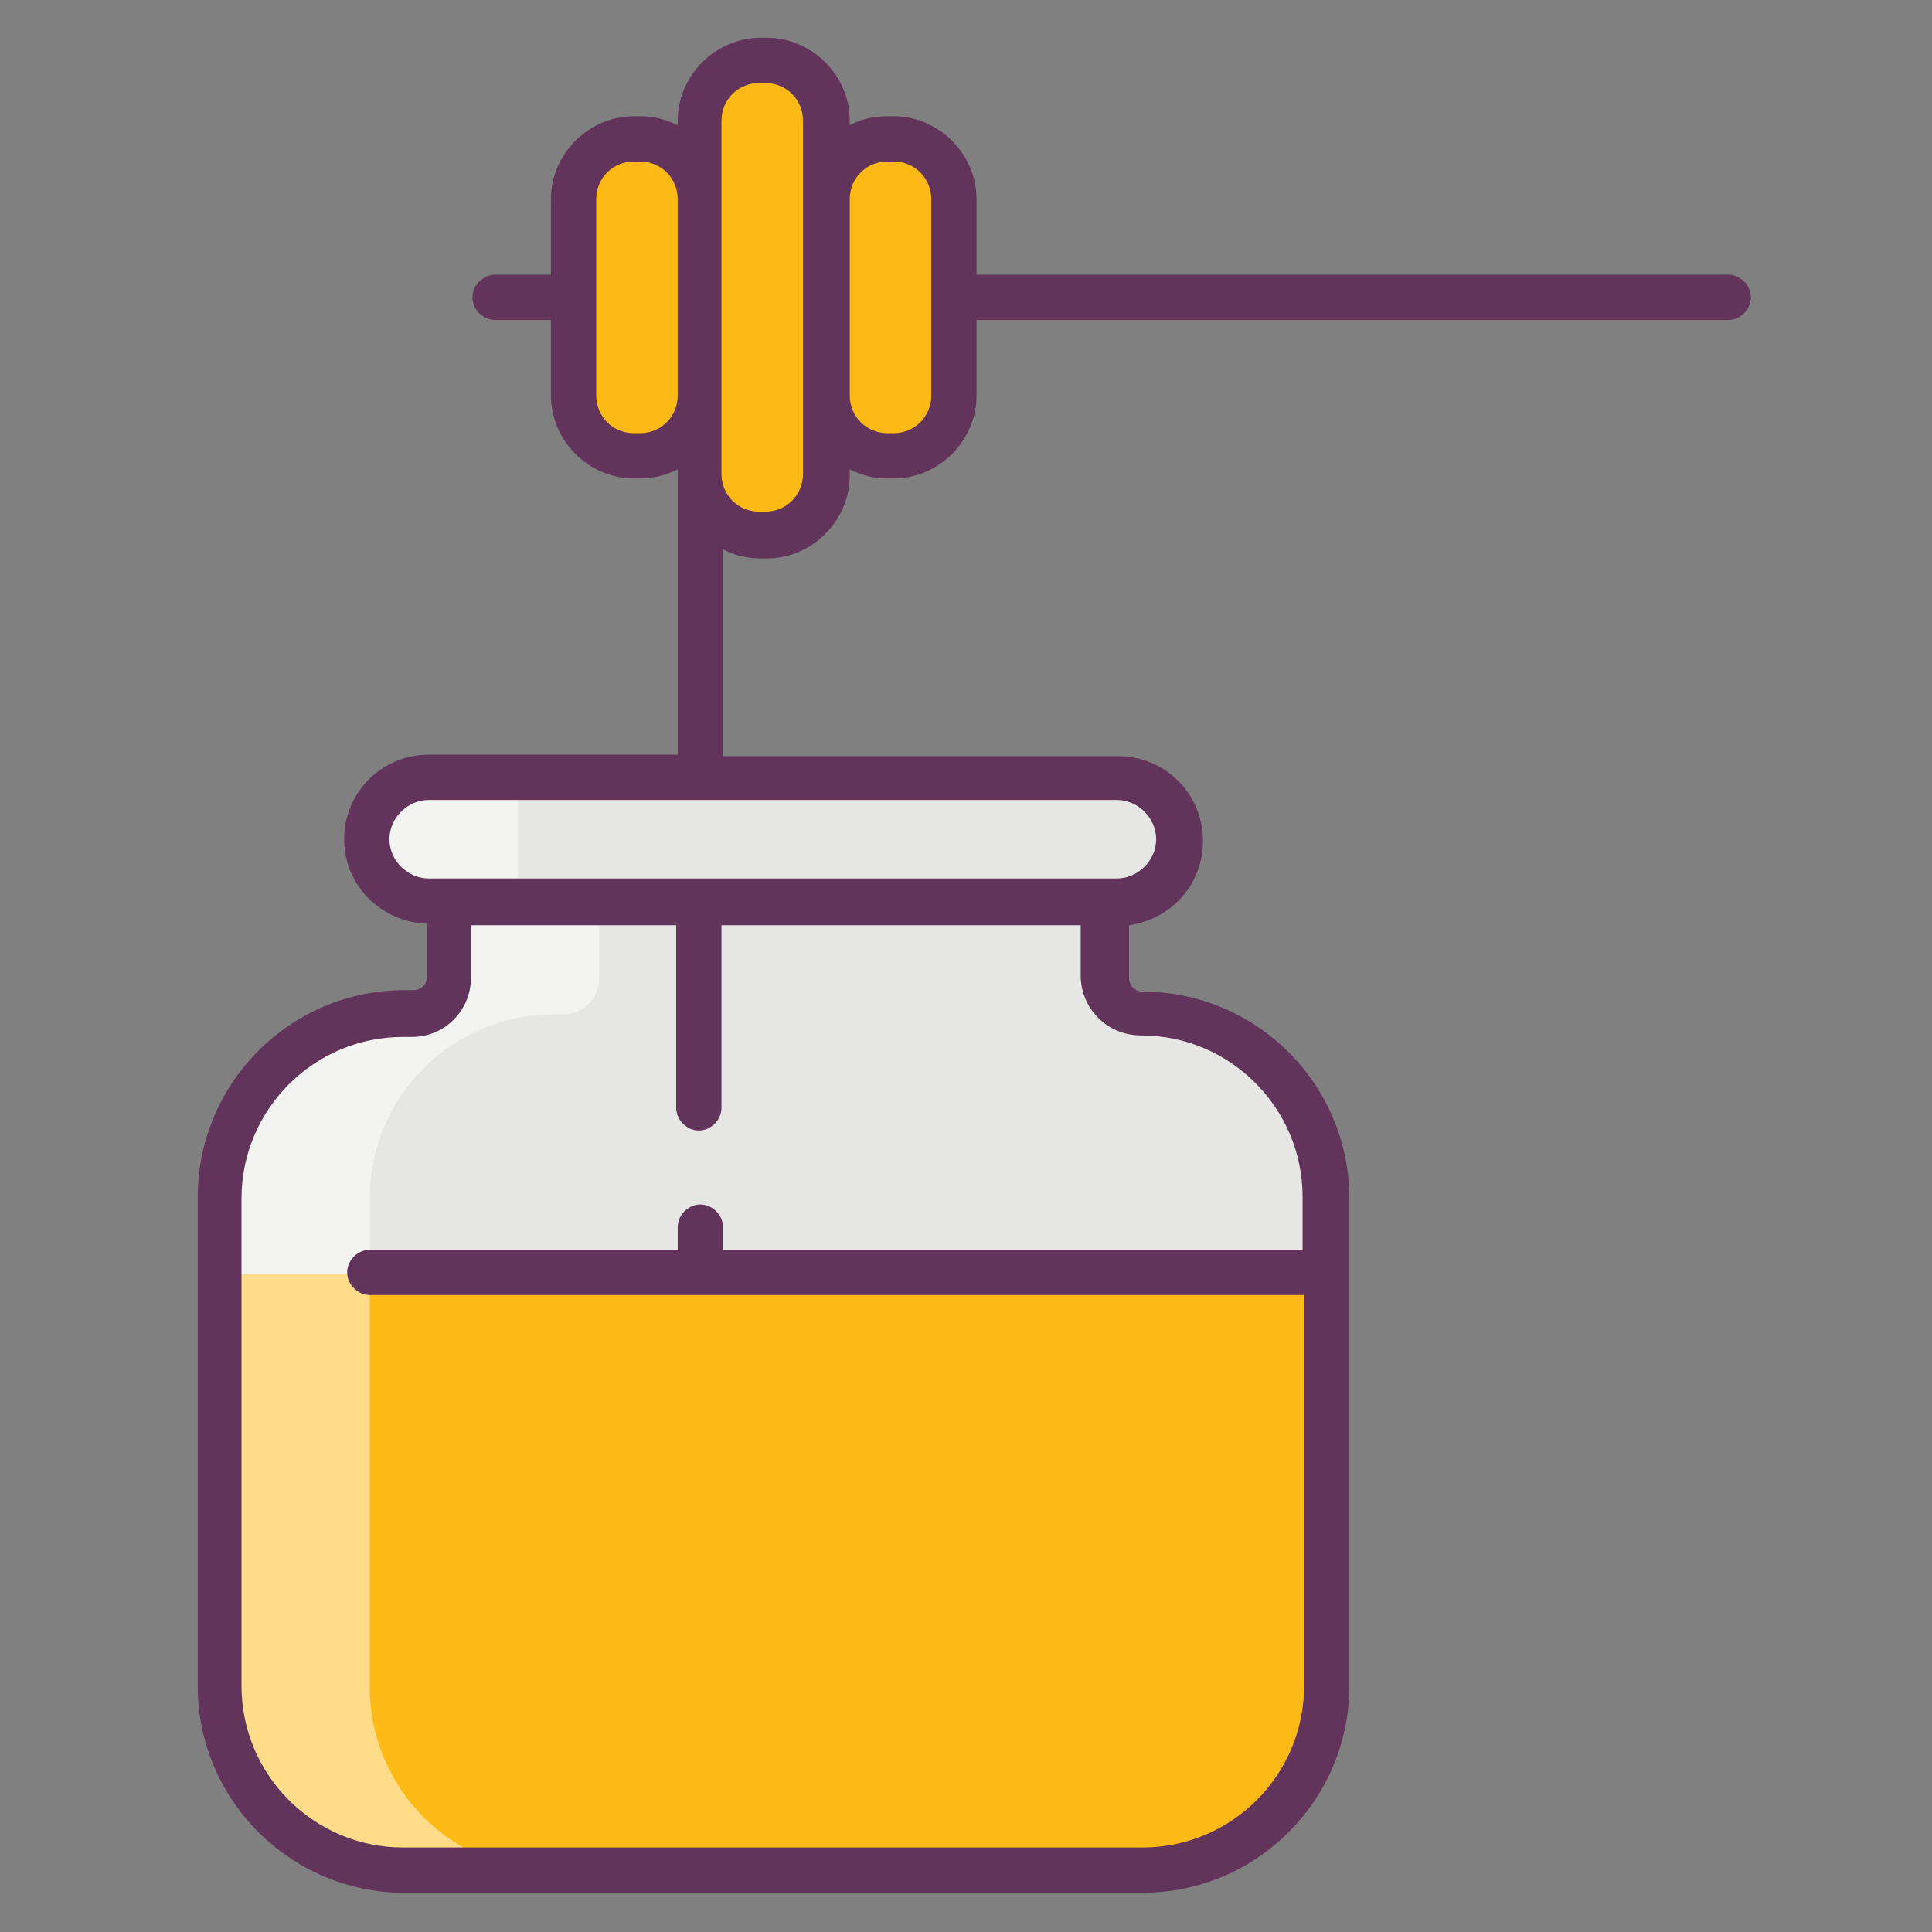 <svg xmlns="http://www.w3.org/2000/svg" enable-background="new 0 0 128 128" viewBox="0 0 128 128"><rect x="0" y="0" width="128" height="128" fill="#808080" stroke="none"/><path fill="#E6E6E5" d="M75.6,124H26.7c-6.8,0-12.2-5.5-12.2-12.2V79.4c0-6.8,5.5-12.2,12.2-12.2h0.6c1.4,0,2.4-1.1,2.4-2.4v-5   h43.4v5c0,1.4,1.1,2.4,2.4,2.4h0c6.8,0,12.2,5.5,12.2,12.2v32.4C87.9,118.5,82.4,124,75.6,124z"/><path fill="#FDB915" d="M75.6,124H26.7c-6.8,0-12.2-5.5-12.2-12.2V84.4h73.4v27.4C87.9,118.5,82.4,124,75.6,124z"/><path fill="#FFF" d="M24.5,111.8V79.4c0-6.8,5.5-12.2,12.2-12.2h0.6c1.4,0,2.4-1.1,2.4-2.4v-5h-10v5c0,1.4-1.1,2.4-2.4,2.4    h-0.6c-6.8,0-12.2,5.5-12.2,12.2v32.4c0,6.8,5.5,12.2,12.2,12.2h10C30,124,24.5,118.5,24.5,111.8z" opacity=".5"/><path fill="#E6E6E5" d="M74,59.7H28.4c-2.3,0-4.1-1.8-4.1-4.1v0c0-2.3,1.8-4.1,4.1-4.1H74c2.3,0,4.1,1.8,4.1,4.1v0   C78.1,57.9,76.2,59.7,74,59.7z"/><path fill="#FFF" d="M24.3,55.6L24.3,55.6c0,2.3,1.8,4.1,4.1,4.1h5.9v-8.2h-5.9C26.1,51.5,24.3,53.3,24.3,55.6z" opacity=".5"/><path fill="#FDB915" d="M50.7,35.4h-0.4c-2.2,0-4-1.8-4-4V8c0-2.2,1.8-4,4-4h0.4c2.2,0,4,1.8,4,4v23.4C54.7,33.6,53,35.4,50.7,35.4   z"/><path fill="#FDB915" d="M42.4 30.2H42c-2.2 0-4-1.8-4-4v-13c0-2.2 1.8-4 4-4h.4c2.2 0 4 1.8 4 4v13C46.4 28.4 44.6 30.2 42.4 30.2zM59.2 30.2h-.4c-2.2 0-4-1.8-4-4v-13c0-2.2 1.8-4 4-4h.4c2.2 0 4 1.8 4 4v13C63.2 28.4 61.4 30.2 59.2 30.2z"/><path fill="#62345B" d="M114.5,18.2H64.7v-5c0-3-2.5-5.5-5.5-5.5h-0.4c-0.9,0-1.8,0.2-2.5,0.6V8c0-3-2.5-5.5-5.5-5.5h-0.4   c-3,0-5.5,2.5-5.5,5.5v0.3c-0.8-0.4-1.6-0.6-2.5-0.6H42c-3,0-5.5,2.5-5.5,5.5v5h-3.7c-0.8,0-1.5,0.7-1.5,1.5s0.7,1.5,1.5,1.5h3.7v5   c0,3,2.5,5.5,5.5,5.5h0.4c0.9,0,1.7-0.2,2.5-0.6l0,18.9H28.4c-3.1,0-5.6,2.5-5.6,5.6c0,3.1,2.5,5.5,5.5,5.6v3.5   c0,0.5-0.4,0.9-0.9,0.9h-0.6c-7.6,0-13.7,6.2-13.7,13.7v32.4c0,7.6,6.2,13.7,13.7,13.7h48.9c7.6,0,13.7-6.2,13.7-13.7V79.4   c0-7.6-6.2-13.7-13.7-13.7c-0.5,0-0.9-0.4-0.9-0.9v-3.5c2.8-0.4,4.9-2.7,4.9-5.6c0-3.1-2.5-5.6-5.6-5.6H47.9l0-13.7   c0.8,0.4,1.6,0.6,2.5,0.6h0.4c3,0,5.5-2.5,5.5-5.5v-0.4c0.8,0.4,1.6,0.6,2.5,0.6h0.4c3,0,5.5-2.5,5.5-5.5v-5h49.8   c0.8,0,1.5-0.7,1.5-1.5S115.3,18.2,114.5,18.2z M44.9,26.2c0,1.4-1.1,2.5-2.5,2.5H42c-1.4,0-2.5-1.1-2.5-2.5v-13   c0-1.4,1.1-2.5,2.5-2.5h0.4c1.4,0,2.5,1.1,2.5,2.5V26.2z M75.6,68.6c5.9,0,10.7,4.8,10.7,10.7v3.5H47.9v-1.5c0-0.8-0.7-1.5-1.5-1.5   s-1.5,0.7-1.5,1.5v1.5H24.5c-0.8,0-1.5,0.7-1.5,1.5s0.7,1.5,1.5,1.5h61.9v25.9c0,5.9-4.8,10.7-10.7,10.7H26.7   c-5.9,0-10.7-4.8-10.7-10.7V79.4c0-5.9,4.8-10.7,10.7-10.7h0.6c2.2,0,3.9-1.8,3.9-3.9v-3.5h13.6c0,0,0,0.1,0,0.1v12   c0,0.8,0.7,1.5,1.5,1.5s1.5-0.7,1.5-1.5v-12c0-0.1,0-0.1,0-0.1h23.8v3.5C71.7,66.9,73.4,68.6,75.6,68.6z M74,53   c1.4,0,2.6,1.2,2.6,2.6c0,1.4-1.2,2.6-2.6,2.6h-0.8H29.8h-1.4c-1.4,0-2.6-1.2-2.6-2.6c0-1.4,1.2-2.6,2.6-2.6H74z M53.2,31.4   c0,1.4-1.1,2.5-2.5,2.5h-0.4c-1.4,0-2.5-1.1-2.5-2.5V8c0-1.4,1.1-2.5,2.5-2.5h0.4c1.4,0,2.5,1.1,2.5,2.5V31.4z M61.7,26.2   c0,1.4-1.1,2.5-2.5,2.5h-0.4c-1.4,0-2.5-1.1-2.5-2.5v-13c0-1.4,1.1-2.5,2.5-2.5h0.4c1.4,0,2.5,1.1,2.5,2.5V26.2z"/></svg>